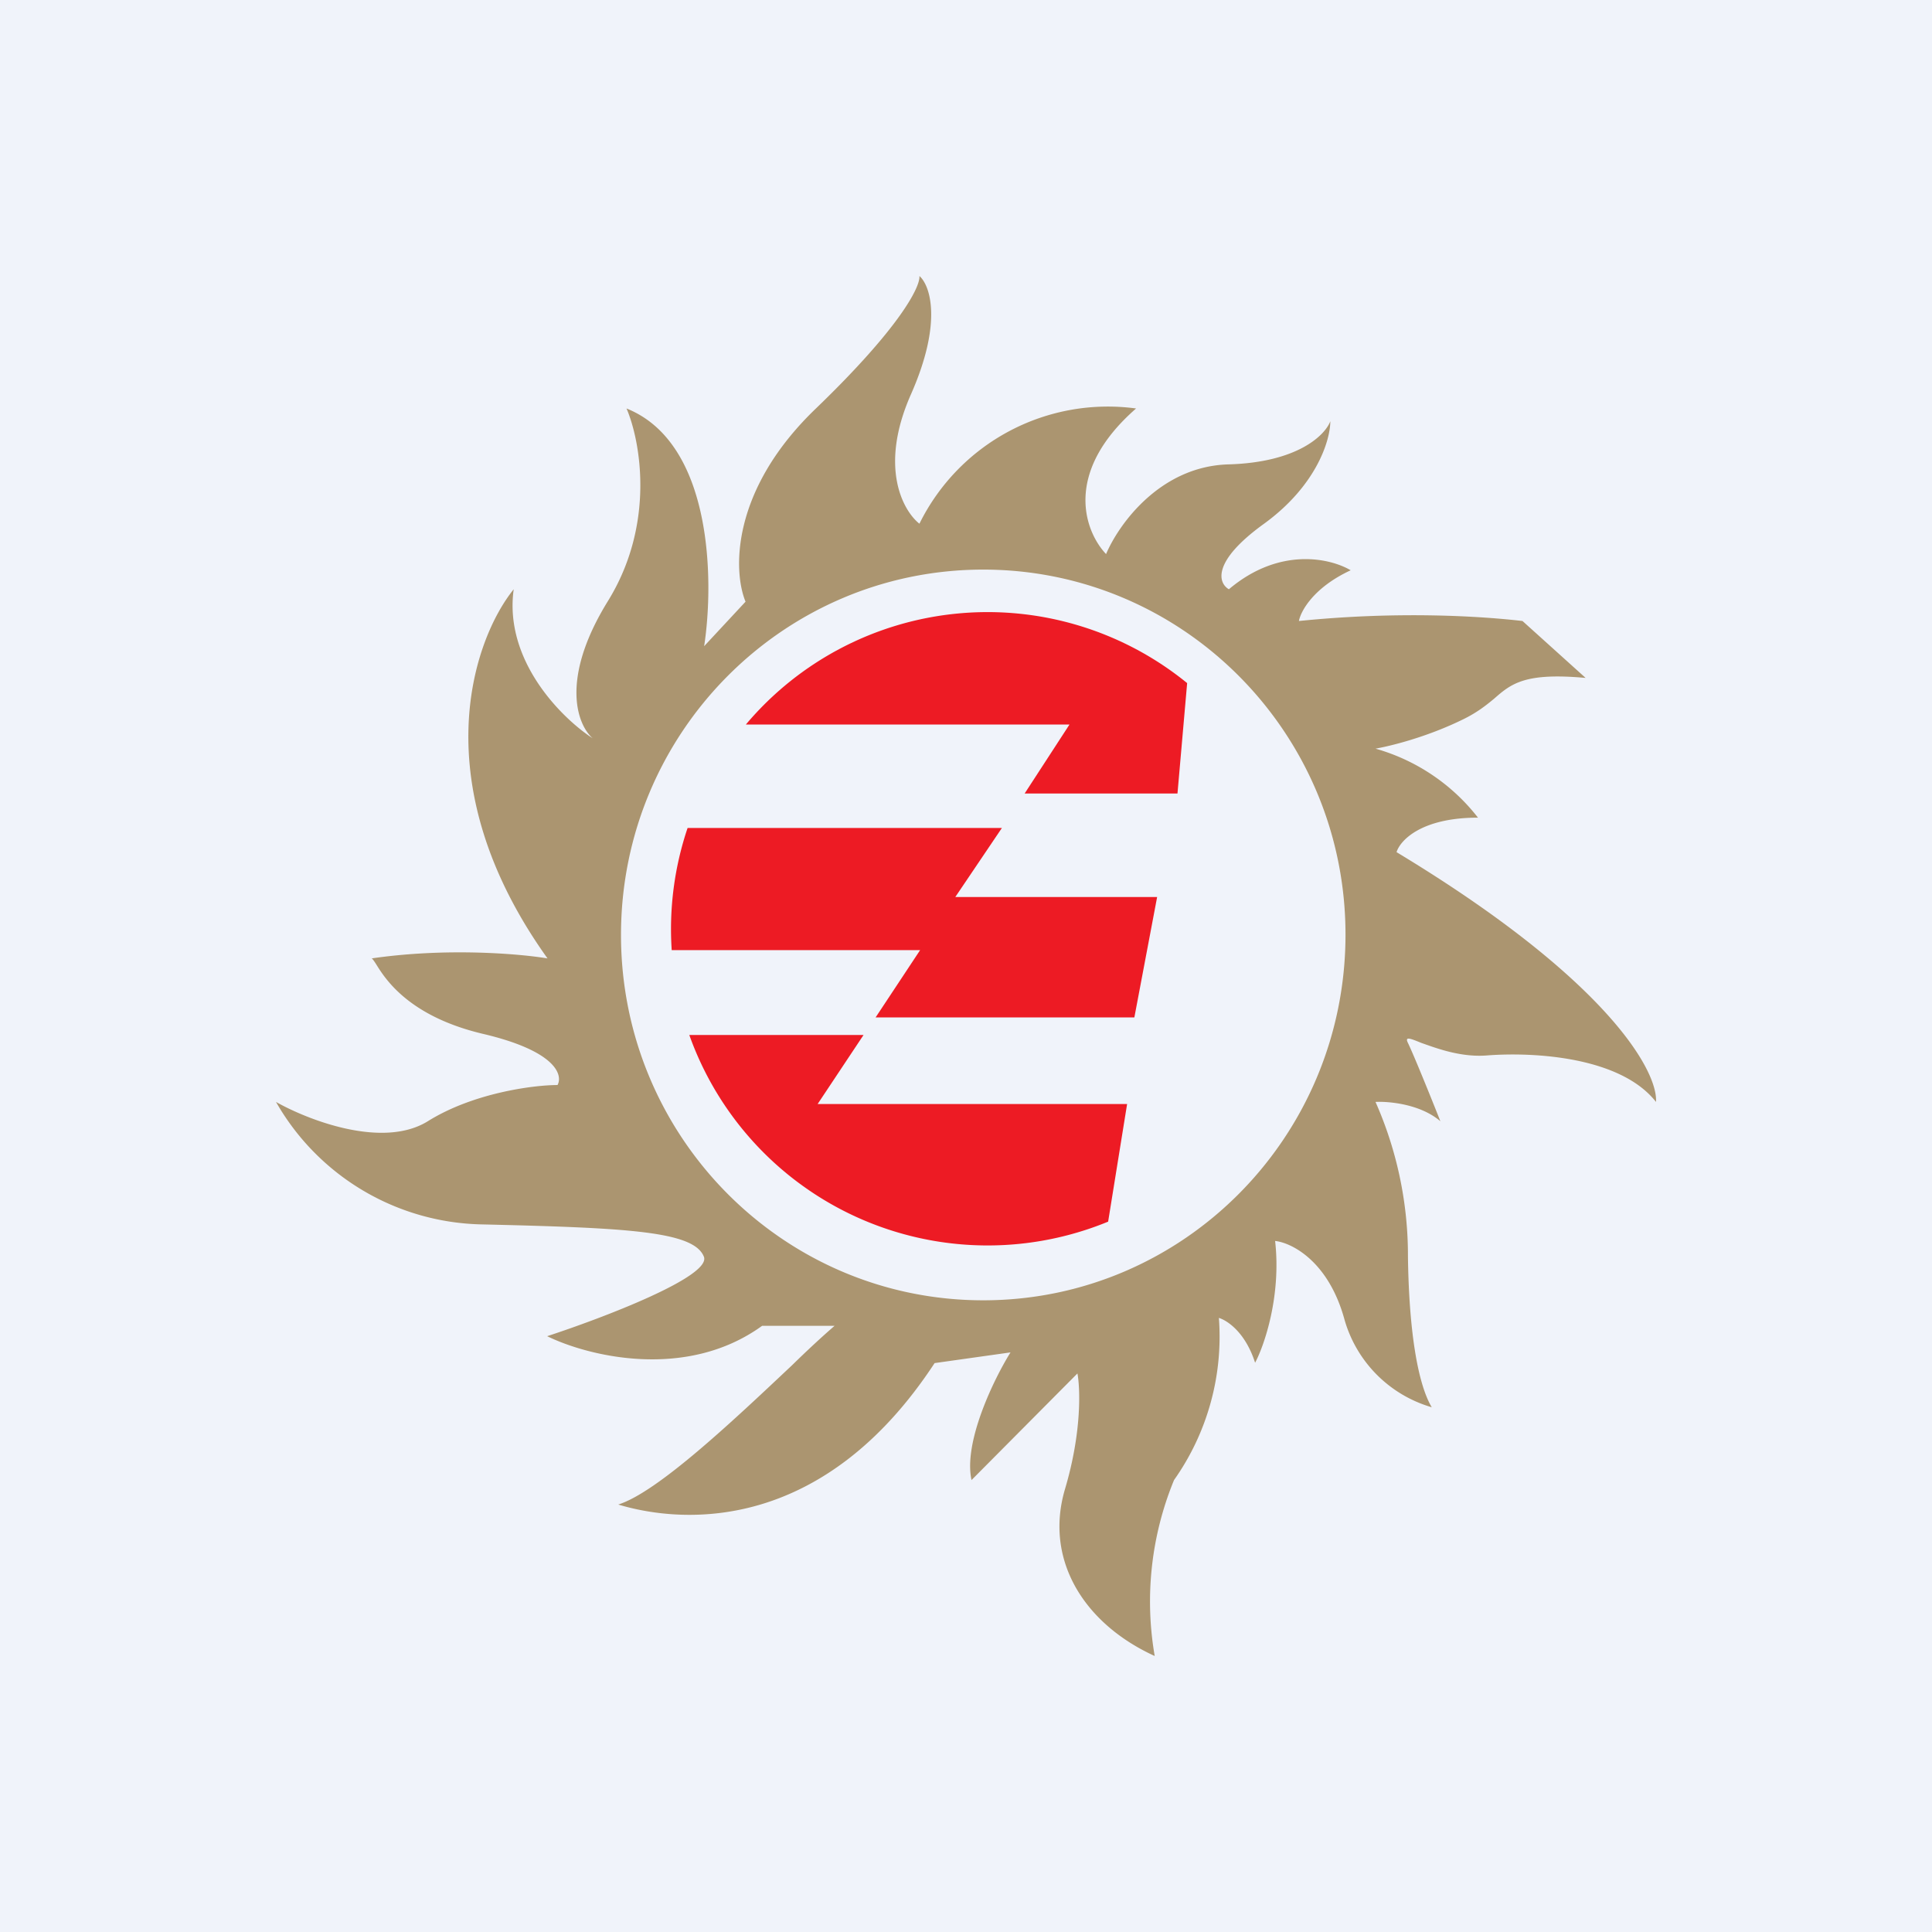 <svg width="56" height="56" viewBox="0 0 56 56" xmlns="http://www.w3.org/2000/svg"><path fill="#F0F3FA" d="M0 0h56v56H0z"/><path d="M32.12 35.41A9.18 9.18 0 0 1 19.98 30h5.05l-1.33 2h8.97l-.55 3.41Zm-12.65-7.87h7.2l-1.29 1.95h7.5l.66-3.49h-5.85l1.35-2h-9.11a9.17 9.17 0 0 0-.46 3.54ZM21.62 21a9.16 9.16 0 0 1 12.79-1.2l-.28 3.2H29.7l1.3-2h-9.38Z" fill="#ED1B24"/><path fill-rule="evenodd" d="M8 31.94a7.03 7.03 0 0 0 5.97 3.55c4.24.1 6.13.2 6.43.93.25.57-2.92 1.78-4.54 2.31 1.16.57 4.02 1.3 6.23-.3h2.1c-.37.32-.79.71-1.23 1.14-1.73 1.63-3.9 3.68-5.04 4.04 2 .6 5.99.75 9.17-4.1l2.2-.31c-.48.77-1.37 2.6-1.13 3.7l3.07-3.09c.08.43.13 1.7-.36 3.35-.61 2.06.56 3.91 2.6 4.84a9.25 9.25 0 0 1 .56-5.1 7.2 7.2 0 0 0 1.3-4.7c.23.07.76.4 1.05 1.3.27-.51.76-1.94.58-3.53.47.05 1.53.57 2 2.24a3.7 3.7 0 0 0 2.54 2.58c-.4-.67-.66-2.18-.69-4.37a11 11 0 0 0-.94-4.48c.38-.02 1.3.06 1.88.56-.24-.61-.77-1.92-.94-2.27-.1-.2.07-.13.39 0 .43.15 1.15.43 1.93.36 1.38-.1 3.85.05 4.87 1.35.06-.87-1.36-3.52-7.52-7.24.1-.33.7-1 2.36-1a5.74 5.74 0 0 0-2.97-2c.4-.07 1.46-.32 2.54-.85.41-.2.67-.41.9-.6.5-.44.9-.76 2.65-.6L44.13 18c-1.12-.13-3.52-.3-6.48 0 .05-.28.42-.97 1.5-1.47-.57-.34-2.05-.7-3.53.55-.3-.17-.52-.79 1.02-1.9 1.54-1.12 1.92-2.44 1.92-2.97-.15.4-.94 1.19-2.94 1.25-2 .05-3.2 1.75-3.56 2.6-.6-.63-1.28-2.34.87-4.22a6.09 6.09 0 0 0-6.28 3.34c-.47-.37-1.18-1.63-.25-3.74.93-2.1.56-3.17.25-3.44.03.3-.54 1.47-3 3.84-2.48 2.38-2.4 4.73-2.04 5.6l-1.2 1.29c.29-1.88.25-5.89-2.25-6.89.4.93.85 3.35-.55 5.6-1.39 2.26-.87 3.58-.43 3.96-.88-.57-2.58-2.24-2.29-4.32-1.18 1.46-2.64 5.64.98 10.7-.78-.13-2.9-.32-5.1 0 .02 0 .07.07.14.18.26.42.94 1.49 3.06 2 2.15.5 2.35 1.2 2.19 1.49-.7 0-2.45.23-3.76 1.05-1.31.81-3.48-.04-4.4-.56Zm20.5 5.75c5.8 0 10.5-4.74 10.5-10.6 0-5.84-4.7-10.58-10.5-10.58S18 21.25 18 27.1s4.7 10.59 10.5 10.59Z" fill="#8E6E35" fill-opacity=".7"/></svg>